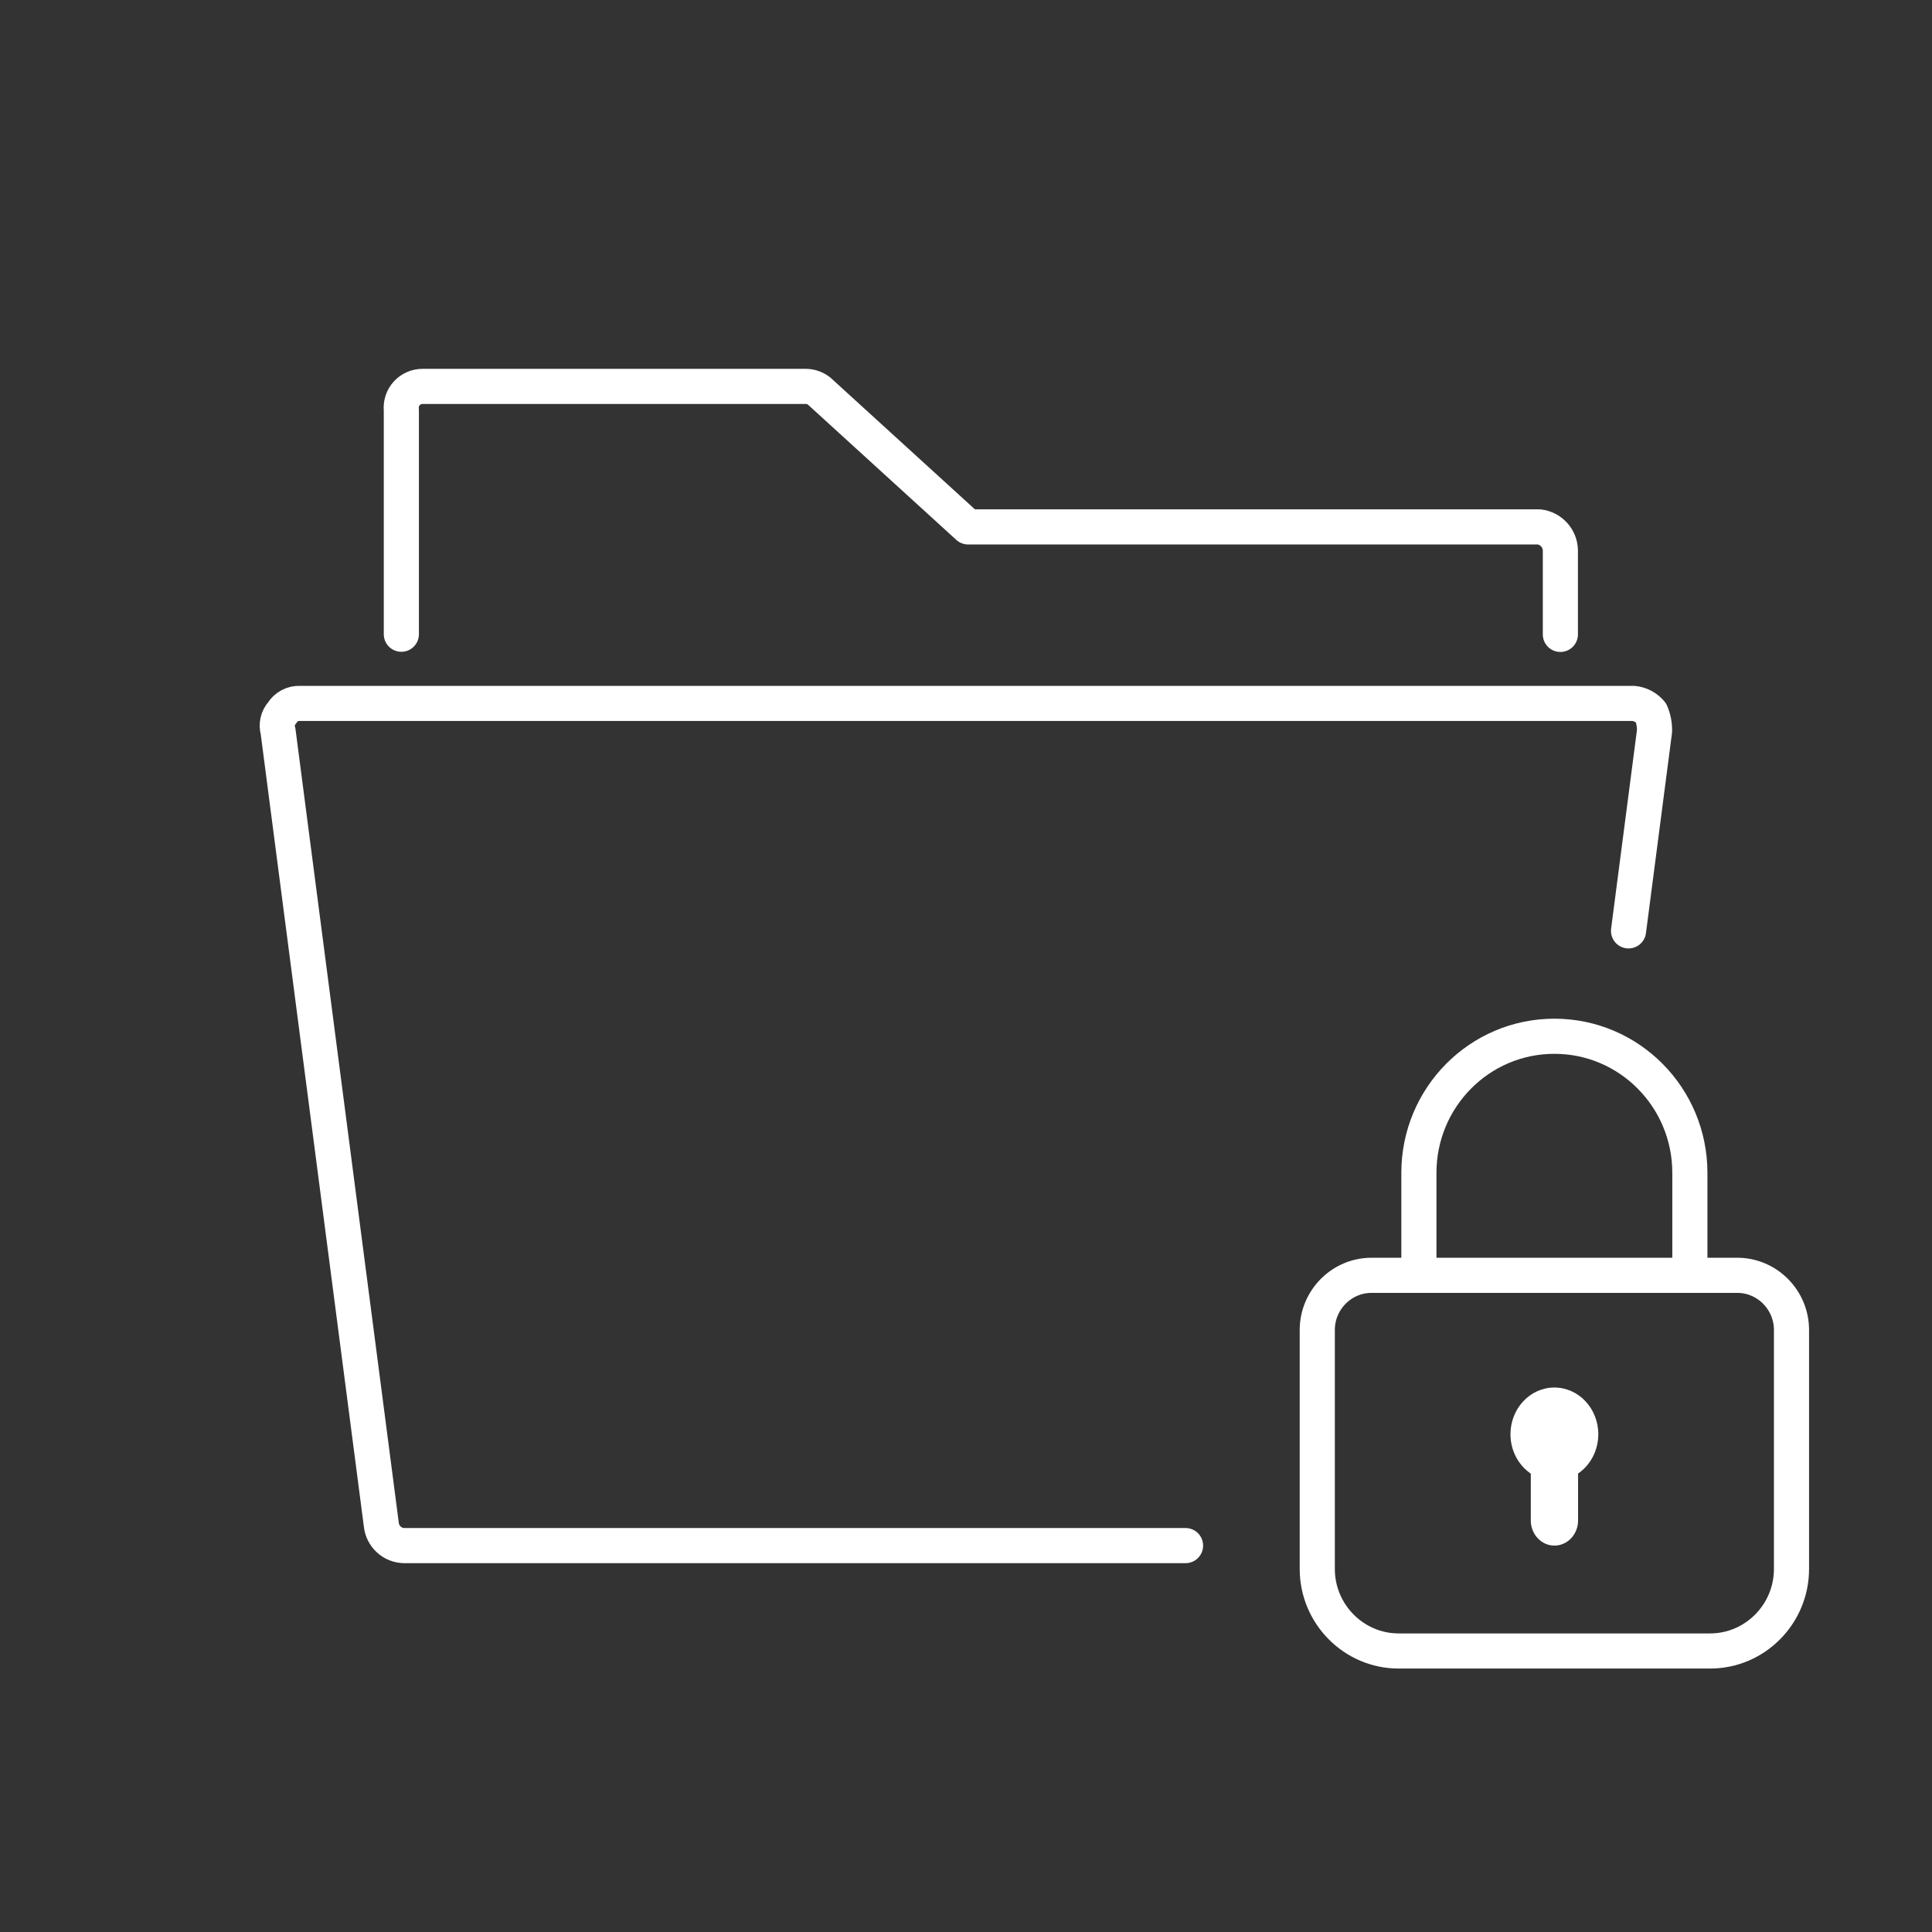 <svg width="110" height="110" viewBox="0 0 110 110" fill="none" xmlns="http://www.w3.org/2000/svg">
<rect x="0" y="0" width="110" height="110" fill="#333333" stroke="none"/>
<path d="M22.851 36.11V23.34C22.832 23.171 22.85 22.999 22.903 22.837C22.955 22.675 23.041 22.526 23.156 22.399C23.27 22.273 23.41 22.172 23.566 22.103C23.722 22.034 23.89 21.999 24.061 22H45.901C46.165 22.008 46.421 22.099 46.631 22.26L55.121 30H87.631C87.959 30.038 88.262 30.194 88.484 30.439C88.707 30.683 88.833 31 88.841 31.33V36.12" stroke="#FFFFFF" stroke-width="2" stroke-linecap="round" stroke-linejoin="round"/>
<path d="M67.5 88H23.001C22.678 87.992 22.369 87.867 22.132 87.648C21.895 87.429 21.745 87.131 21.711 86.81L15.831 41.63C15.777 41.449 15.771 41.257 15.813 41.073C15.855 40.889 15.944 40.719 16.071 40.58C16.176 40.411 16.324 40.272 16.499 40.179C16.675 40.086 16.873 40.041 17.071 40.05H93.001C93.392 40.087 93.751 40.278 94.001 40.58C94.143 40.911 94.211 41.27 94.201 41.63L92.722 53" stroke="#FFFFFF" stroke-width="2" stroke-linecap="round" stroke-linejoin="round"/>
<path d="M80.786 72.611V66.778C80.786 62.481 84.238 59 88.5 59C92.762 59 96.214 62.481 96.214 66.778V72.611M80.786 72.611H78.086M80.786 72.611H96.214M96.214 72.611H98.914M78.086 72.611H98.914M78.086 72.611C76.389 72.611 75 74.011 75 75.722V89.333C75 91.9 77.083 94 79.629 94H97.371C99.917 94 102 91.9 102 89.333V75.722C102 74.011 100.611 72.611 98.914 72.611" stroke="#FFFFFF" stroke-width="2" stroke-linecap="round" stroke-linejoin="round"/>
<path d="M88.5 79C89.881 79 91 80.191 91 81.659C91 82.599 90.541 83.424 89.849 83.897V86.568C89.849 87.359 89.247 88 88.503 88C87.76 88 87.157 87.359 87.157 86.568V83.902C86.462 83.43 86 82.602 86 81.659C86 80.191 87.119 79 88.5 79Z" fill="#FFFFFF"/>
</svg>
